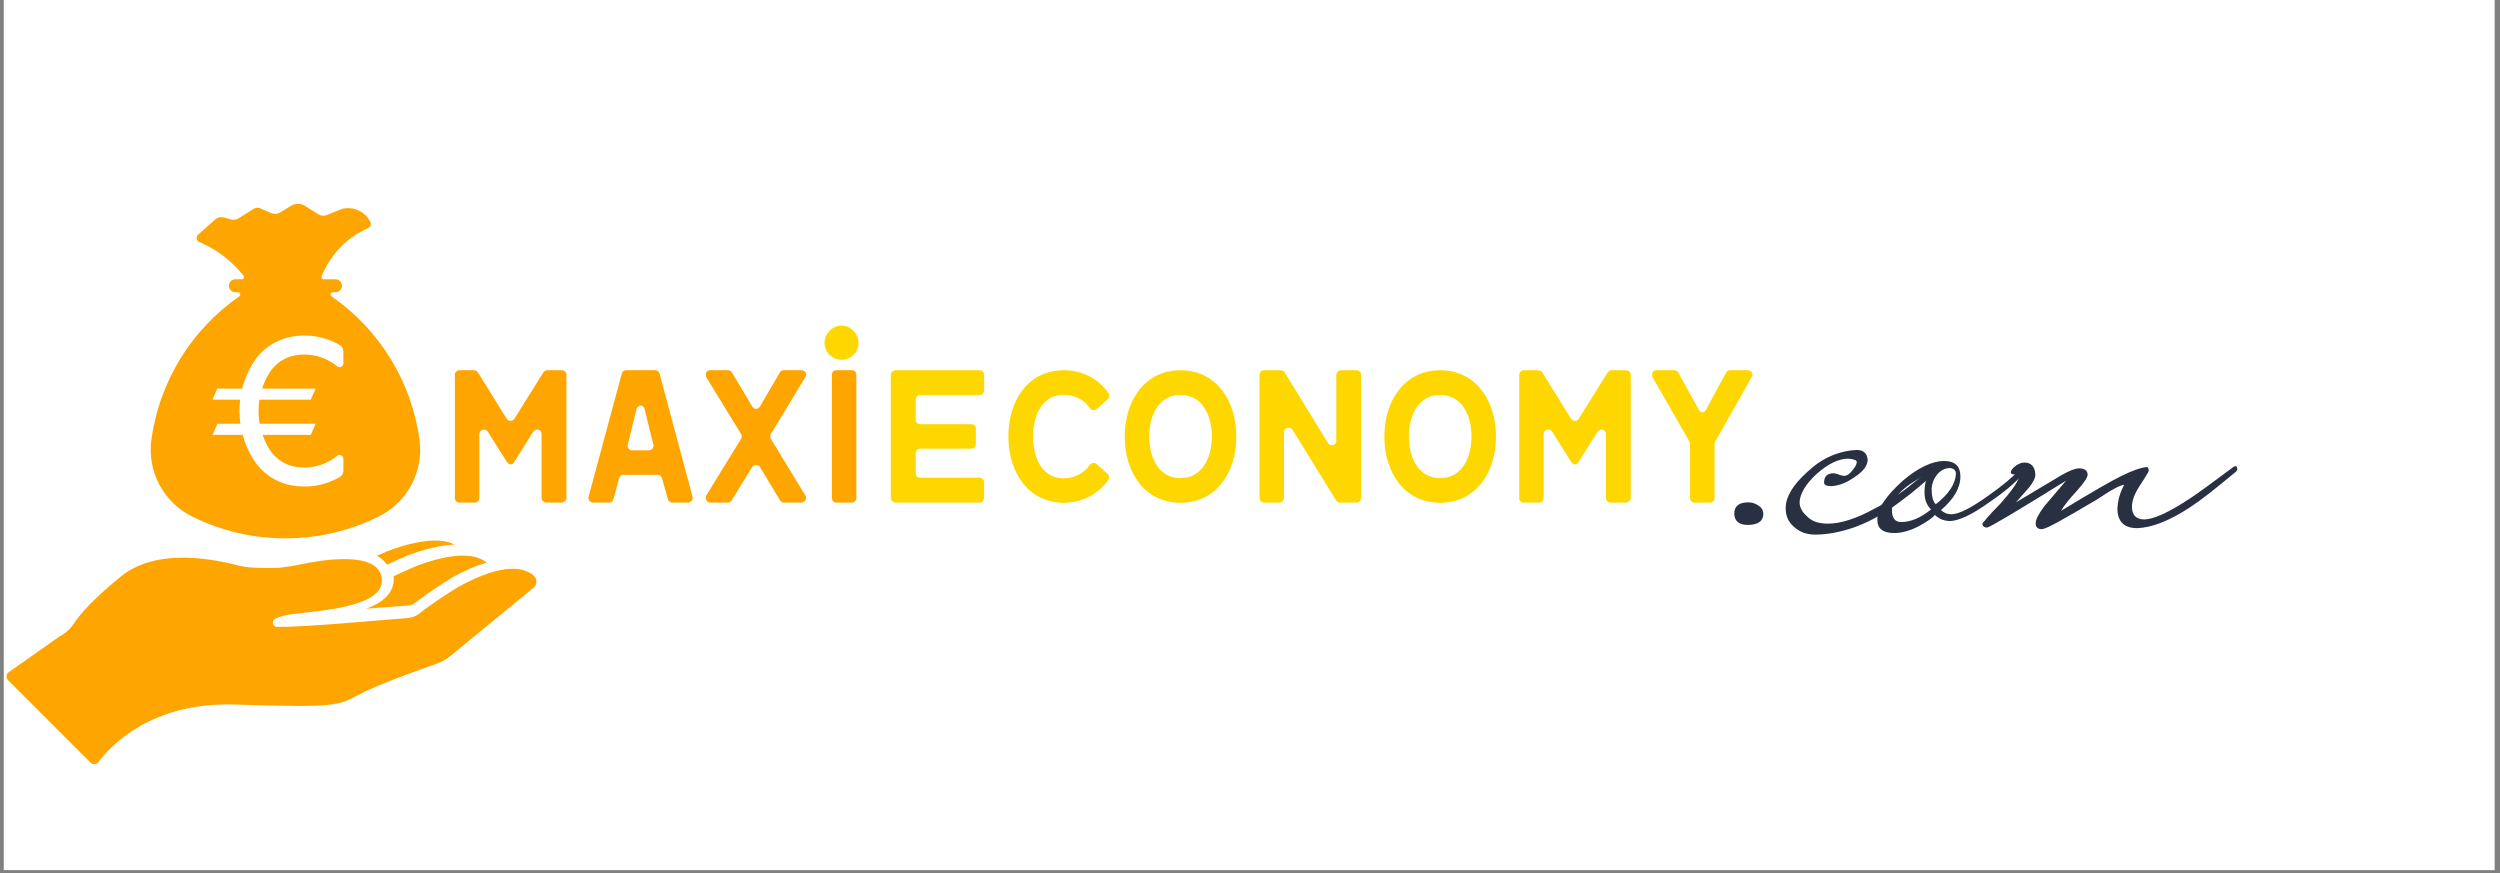 <svg xmlns="http://www.w3.org/2000/svg" xmlns:xlink="http://www.w3.org/1999/xlink" width="521" viewBox="0 0 390.75 136.5" height="182" preserveAspectRatio="xMidYMid meet"><rect x="0" y="0" width="390.75" height="136.5" fill="#808080" stroke="none"/><defs><g></g><clipPath id="5134614666"><path d="M 0.59 0 L 389.914 0 L 389.914 136 L 0.59 136 Z M 0.59 0 " clip-rule="nonzero"></path></clipPath><clipPath id="ebbc20edf2"><path d="M 23 31.559 L 66 31.559 L 66 85 L 23 85 Z M 23 31.559 " clip-rule="nonzero"></path></clipPath><clipPath id="289b6f43cc"><path d="M 1.016 87.047 L 83.844 87.047 L 83.844 119.445 L 1.016 119.445 Z M 1.016 87.047 " clip-rule="nonzero"></path></clipPath><clipPath id="97b077c40f"><path d="M 58 84.383 L 72 84.383 L 72 89 L 58 89 Z M 58 84.383 " clip-rule="nonzero"></path></clipPath></defs><g clip-path="url(#5134614666)"><path fill="#ffffff" d="M 0.59 0 L 389.914 0 L 389.914 136 L 0.59 136 Z M 0.59 0 " fill-opacity="1" fill-rule="nonzero"></path></g><g clip-path="url(#ebbc20edf2)"><path fill="#ffa500" d="M 47.824 52.449 C 49.672 52.484 51.473 52.992 53.074 53.91 C 53.441 54.125 53.668 54.516 53.668 54.941 L 53.668 56.793 C 53.668 57.121 53.398 57.387 53.07 57.387 C 52.934 57.387 52.805 57.34 52.695 57.254 C 50.828 55.711 48.367 55.094 45.992 55.574 C 44.387 55.898 42.984 56.867 42.121 58.254 C 41.633 59.035 41.246 59.871 40.961 60.742 L 49.328 60.742 L 48.57 62.473 L 40.543 62.473 C 40.348 63.719 40.367 64.996 40.59 66.234 L 49.332 66.234 L 48.578 67.969 L 41.043 67.969 C 41.32 68.762 41.68 69.523 42.125 70.238 C 42.996 71.625 44.398 72.598 46 72.918 C 48.375 73.398 50.836 72.781 52.703 71.242 C 52.957 71.031 53.332 71.07 53.539 71.324 C 53.625 71.426 53.672 71.562 53.672 71.699 L 53.672 73.547 C 53.672 73.977 53.449 74.371 53.078 74.582 C 50.762 75.914 48.035 76.359 45.414 75.832 C 43.008 75.348 40.906 73.895 39.605 71.812 C 38.863 70.617 38.301 69.324 37.934 67.969 L 33.227 67.969 L 33.98 66.234 L 37.578 66.234 C 37.395 64.992 37.383 63.723 37.531 62.473 L 33.207 62.473 L 33.961 60.742 L 37.859 60.742 C 38.223 59.305 38.801 57.934 39.586 56.684 C 40.887 54.598 42.988 53.145 45.395 52.66 C 46.191 52.5 47 52.426 47.812 52.449 Z M 46.484 31.859 C 46.156 31.875 45.832 31.969 45.543 32.141 L 43.785 33.211 C 43.363 33.461 42.848 33.496 42.391 33.305 L 40.68 32.566 C 40.344 32.422 39.957 32.449 39.652 32.645 L 37.285 34.125 C 36.941 34.344 36.52 34.406 36.125 34.301 L 34.945 33.984 C 34.496 33.863 34.016 33.977 33.668 34.281 L 30.98 36.66 C 30.691 36.918 30.664 37.359 30.918 37.648 C 30.988 37.727 31.074 37.789 31.164 37.828 C 33.867 38.977 36.238 40.785 38.066 43.09 C 38.184 43.238 38.16 43.457 38.008 43.578 C 37.949 43.629 37.871 43.652 37.789 43.652 L 36.75 43.652 C 36.195 43.68 35.762 44.152 35.785 44.711 C 35.809 45.234 36.227 45.652 36.75 45.68 L 37.215 45.68 C 37.406 45.676 37.562 45.832 37.562 46.023 C 37.562 46.145 37.508 46.25 37.41 46.316 C 29.891 51.523 24.902 59.652 23.66 68.715 C 22.98 73.668 25.543 78.504 30.023 80.73 C 39.215 85.285 50.008 85.285 59.207 80.73 C 63.688 78.504 66.25 73.668 65.566 68.715 C 64.328 59.652 59.336 51.523 51.816 46.316 C 51.656 46.207 51.617 45.992 51.723 45.832 C 51.789 45.73 51.898 45.676 52.02 45.68 L 52.48 45.68 C 53.035 45.652 53.469 45.18 53.445 44.621 C 53.422 44.098 53.004 43.68 52.48 43.652 L 50.59 43.652 C 50.398 43.652 50.242 43.492 50.242 43.301 C 50.242 43.258 50.25 43.215 50.27 43.172 C 51.617 39.809 54.23 37.102 57.547 35.637 C 57.902 35.48 58.059 35.066 57.902 34.715 C 57.898 34.703 57.891 34.695 57.887 34.691 C 57.07 33.047 55.215 32.203 53.434 32.656 L 51.105 33.605 C 50.66 33.789 50.148 33.742 49.738 33.484 L 47.637 32.16 C 47.293 31.949 46.895 31.84 46.492 31.859 L 46.484 31.859 " fill-opacity="1" fill-rule="nonzero"></path></g><g clip-path="url(#289b6f43cc)"><path fill="#ffa500" d="M 83.453 90.012 C 82.164 88.812 78.973 87.66 71.504 91.809 C 68.273 93.82 66.523 95.117 65.641 95.832 C 65.07 96.289 64.375 96.559 63.648 96.609 C 59.762 96.879 47.48 98.066 43.27 97.98 C 42.656 97.969 42.449 97.141 42.863 96.816 C 43.172 96.578 43.645 96.457 44.32 96.246 C 46.707 95.5 59.977 95.562 59.688 90.602 C 59.406 85.84 49.895 87.598 47.07 88.199 C 45.977 88.43 44.758 88.613 43.629 88.75 C 43.629 88.75 39.535 88.93 37.523 88.449 C 33.324 87.352 24.492 85.57 18.914 90.09 C 14.422 93.73 12.426 96.133 11.555 97.438 C 10.969 98.324 10.164 99.039 9.223 99.531 L 1.363 105.062 C 0.949 105.355 0.898 105.945 1.254 106.305 L 14.156 119.207 C 14.508 119.559 15.09 119.516 15.387 119.117 C 17.16 116.719 23.508 109.688 36.742 110.117 C 52.684 110.629 52.785 110.32 56.285 108.469 C 59.027 107.02 65.555 104.68 68.238 103.742 C 69.031 103.465 69.766 103.051 70.41 102.52 L 83.367 91.879 C 83.969 91.418 84.008 90.527 83.453 90.012 " fill-opacity="1" fill-rule="nonzero"></path></g><g clip-path="url(#97b077c40f)"><path fill="#ffa500" d="M 58.922 86.867 C 59.332 87.098 59.691 87.367 59.992 87.668 C 60.18 87.855 60.344 88.055 60.492 88.266 C 61.441 87.816 62.504 87.336 63.652 86.84 L 63.668 86.832 C 66.543 85.758 69.023 85.184 71.055 85.121 C 70.391 84.77 69.562 84.562 68.582 84.504 C 66.504 84.379 63.805 84.934 60.551 86.148 C 59.988 86.391 59.441 86.633 58.922 86.867 " fill-opacity="1" fill-rule="nonzero"></path></g><path fill="#ffa500" d="M 57.223 95.137 C 57.988 95.082 58.715 95.023 59.395 94.969 L 59.402 94.969 C 61.223 94.828 62.797 94.707 63.797 94.641 C 63.969 94.633 64.141 94.598 64.305 94.539 C 64.52 94.469 64.715 94.359 64.887 94.223 C 65.793 93.488 67.543 92.203 70.711 90.242 L 70.746 90.223 L 70.773 90.203 C 71.68 89.707 72.562 89.266 73.402 88.891 C 74.227 88.535 75.02 88.246 75.758 88.031 C 75.859 88 75.961 87.973 76.066 87.941 C 75.945 87.84 75.82 87.742 75.684 87.656 C 74.93 87.16 73.918 86.887 72.68 86.848 C 70.707 86.781 68.184 87.309 65.188 88.414 C 63.824 88.996 62.59 89.551 61.523 90.066 C 61.531 90.113 61.531 90.164 61.535 90.207 C 61.676 92.398 60.227 94.055 57.223 95.137 " fill-opacity="1" fill-rule="nonzero"></path><g fill="#ffa500" fill-opacity="1"><g transform="translate(68.661, 78.555)"><g><path d="M 19.129 0 C 19.52 0 19.875 -0.355 19.875 -0.746 L 19.875 -19.973 C 19.875 -20.395 19.52 -20.688 19.129 -20.688 L 16.859 -20.688 C 16.633 -20.688 16.406 -20.555 16.277 -20.363 L 11.738 -13.098 C 11.605 -12.871 11.379 -12.773 11.152 -12.773 C 10.895 -12.773 10.699 -12.871 10.539 -13.098 L 6.031 -20.363 C 5.902 -20.555 5.641 -20.688 5.383 -20.688 L 3.145 -20.688 C 2.758 -20.688 2.434 -20.363 2.434 -19.973 L 2.434 -0.746 C 2.434 -0.258 2.789 0 3.145 0 L 5.578 0 C 5.965 0 6.258 -0.355 6.258 -0.746 L 6.258 -10.699 C 6.258 -11.09 6.582 -11.414 6.973 -11.414 C 7.199 -11.414 7.457 -11.281 7.586 -11.09 L 10.539 -6.387 C 10.699 -6.16 10.895 -5.965 11.152 -5.965 C 11.379 -5.965 11.574 -6.129 11.738 -6.387 L 14.688 -11.09 C 14.816 -11.281 15.078 -11.414 15.305 -11.414 C 15.727 -11.414 15.984 -11.09 15.984 -10.699 L 15.984 -0.746 C 15.984 -0.258 16.438 0 16.699 0 Z M 19.129 0 "></path></g></g></g><g fill="#ffa500" fill-opacity="1"><g transform="translate(91.156, 78.555)"><g><path d="M 16.406 0 C 16.73 0 17.121 -0.355 17.121 -0.715 C 17.121 -0.777 17.121 -0.844 17.086 -0.941 L 11.93 -20.168 C 11.867 -20.457 11.543 -20.688 11.25 -20.688 L 6.711 -20.688 C 6.355 -20.688 6.094 -20.457 6.031 -20.168 L 0.844 -0.941 C 0.812 -0.844 0.812 -0.812 0.812 -0.746 C 0.812 -0.391 1.102 0 1.555 0 L 4.02 0 C 4.379 0 4.637 -0.227 4.734 -0.551 L 5.609 -3.793 C 5.707 -4.117 5.934 -4.344 6.258 -4.344 L 11.641 -4.344 C 11.996 -4.344 12.254 -4.117 12.32 -3.793 L 13.227 -0.551 C 13.324 -0.227 13.586 0 13.91 0 Z M 10.957 -9.078 C 10.992 -9.012 10.992 -8.918 10.992 -8.883 C 10.992 -8.527 10.699 -8.172 10.309 -8.172 L 7.621 -8.172 C 7.23 -8.172 6.938 -8.527 6.938 -8.883 C 6.938 -8.918 6.938 -9.012 6.973 -9.078 L 8.332 -14.621 C 8.43 -14.945 8.688 -15.172 8.98 -15.172 C 9.242 -15.172 9.531 -14.945 9.598 -14.621 Z M 10.957 -9.078 "></path></g></g></g><g fill="#ffa500" fill-opacity="1"><g transform="translate(109.276, 78.555)"><g><path d="M 15.984 0 C 16.34 0 16.73 -0.355 16.73 -0.715 C 16.73 -0.844 16.664 -0.973 16.602 -1.102 L 11.219 -9.953 C 11.152 -10.082 11.121 -10.18 11.121 -10.344 C 11.121 -10.473 11.152 -10.633 11.219 -10.73 L 16.602 -19.617 C 16.664 -19.715 16.73 -19.875 16.73 -20.004 C 16.73 -20.395 16.375 -20.688 15.984 -20.688 L 13.227 -20.688 C 13 -20.688 12.773 -20.59 12.645 -20.395 L 9.5 -15.012 C 9.336 -14.754 9.109 -14.656 8.883 -14.656 C 8.656 -14.656 8.461 -14.754 8.301 -15.012 L 5.09 -20.395 C 4.961 -20.59 4.703 -20.688 4.473 -20.688 L 1.719 -20.688 C 1.297 -20.688 1.039 -20.426 1.039 -19.973 C 1.039 -19.844 1.039 -19.715 1.102 -19.617 L 6.551 -10.73 C 6.613 -10.633 6.648 -10.473 6.648 -10.344 C 6.648 -10.18 6.613 -10.082 6.551 -9.953 L 1.102 -1.102 C 1.039 -0.973 1.039 -0.844 1.039 -0.746 C 1.039 -0.355 1.328 0 1.719 0 L 4.473 0 C 4.703 0 4.961 -0.129 5.09 -0.355 L 8.301 -5.578 C 8.43 -5.77 8.656 -5.867 8.883 -5.867 C 9.109 -5.867 9.336 -5.836 9.5 -5.578 L 12.645 -0.355 C 12.773 -0.129 13 0 13.227 0 Z M 15.984 0 "></path></g></g></g><g fill="#ffa500" fill-opacity="1"><g transform="translate(127.266, 78.555)"><g><path d="M 5.902 0 C 6.289 0 6.582 -0.324 6.582 -0.715 L 6.582 -20.004 C 6.582 -20.395 6.289 -20.688 5.902 -20.688 L 3.438 -20.688 C 3.016 -20.688 2.758 -20.363 2.758 -20.004 L 2.758 -0.715 C 2.758 -0.355 3.016 0 3.438 0 Z M 5.902 0 "></path></g></g></g><g fill="#ffd700" fill-opacity="1"><g transform="translate(136.799, 78.555)"><g><path d="M 16.309 0 C 16.699 0 17.023 -0.355 17.023 -0.746 L 17.023 -3.176 C 17.023 -3.438 16.828 -3.891 16.309 -3.891 L 7.035 -3.891 C 6.551 -3.891 6.324 -4.215 6.324 -4.57 L 6.324 -7.715 C 6.324 -8.074 6.648 -8.43 7.035 -8.43 L 15.012 -8.43 C 15.465 -8.43 15.727 -8.785 15.727 -9.145 L 15.727 -11.574 C 15.727 -11.965 15.402 -12.254 15.012 -12.254 L 7.035 -12.254 C 6.551 -12.254 6.324 -12.613 6.324 -13 L 6.324 -16.113 C 6.324 -16.438 6.551 -16.828 7.035 -16.828 L 16.309 -16.828 C 16.699 -16.828 17.023 -17.121 17.023 -17.574 L 17.023 -19.973 C 17.023 -20.363 16.699 -20.688 16.309 -20.688 L 3.145 -20.688 C 2.887 -20.688 2.434 -20.426 2.434 -19.973 L 2.434 -0.746 C 2.434 -0.258 2.887 0 3.145 0 Z M 16.309 0 "></path></g></g></g><g fill="#ffd700" fill-opacity="1"><g transform="translate(155.794, 78.555)"><g><path d="M 15.594 -6.031 C 15.465 -6.129 15.336 -6.191 15.109 -6.191 C 14.883 -6.191 14.688 -6.094 14.523 -5.867 C 13.648 -4.57 12.094 -3.793 10.441 -3.793 C 6.973 -3.793 5.676 -7.164 5.676 -10.344 C 5.676 -13.551 7.066 -16.859 10.473 -16.859 C 12.125 -16.859 13.684 -16.051 14.559 -14.785 C 14.688 -14.59 14.848 -14.461 15.078 -14.461 C 15.336 -14.461 15.465 -14.492 15.629 -14.621 L 17.348 -16.148 C 17.508 -16.277 17.605 -16.473 17.605 -16.664 C 17.605 -16.797 17.539 -16.957 17.477 -17.086 C 15.887 -19.391 13.293 -20.688 10.539 -20.688 C 4.797 -20.688 1.816 -15.887 1.816 -10.309 C 1.816 -4.797 4.895 0.031 10.504 0.031 C 13.262 0.031 15.855 -1.297 17.445 -3.566 C 17.508 -3.695 17.574 -3.859 17.574 -3.957 C 17.574 -4.148 17.477 -4.344 17.312 -4.508 Z M 15.594 -6.031 "></path></g></g></g><g fill="#ffd700" fill-opacity="1"><g transform="translate(174.789, 78.555)"><g><path d="M 1.004 -10.309 C 1.004 -4.668 4.184 0.031 9.727 0.031 C 15.27 0.031 18.449 -4.668 18.449 -10.309 C 18.449 -15.984 15.27 -20.688 9.727 -20.688 C 4.184 -20.688 1.004 -15.984 1.004 -10.309 Z M 14.621 -10.344 C 14.621 -6.938 13.066 -3.824 9.727 -3.824 C 6.324 -3.824 4.832 -7.004 4.832 -10.344 C 4.832 -13.684 6.355 -16.828 9.727 -16.828 C 13.066 -16.828 14.621 -13.746 14.621 -10.344 Z M 14.621 -10.344 "></path></g></g></g><g fill="#ffd700" fill-opacity="1"><g transform="translate(194.432, 78.555)"><g><path d="M 17.574 0 C 17.961 0 18.32 -0.324 18.32 -0.746 L 18.32 -19.973 C 18.32 -20.363 17.961 -20.688 17.574 -20.688 L 15.141 -20.688 C 14.883 -20.688 14.43 -20.426 14.43 -19.973 L 14.43 -9.695 C 14.43 -9.305 14.168 -8.98 13.746 -8.98 C 13.52 -8.98 13.293 -9.047 13.133 -9.305 L 6.355 -20.363 C 6.227 -20.555 5.965 -20.688 5.707 -20.688 L 3.145 -20.688 C 2.723 -20.688 2.434 -20.363 2.434 -19.973 L 2.434 -0.746 C 2.434 -0.258 2.789 0 3.145 0 L 5.578 0 C 5.934 0 6.258 -0.355 6.258 -0.746 L 6.258 -10.992 C 6.258 -11.379 6.551 -11.703 6.973 -11.703 C 7.164 -11.703 7.426 -11.605 7.586 -11.379 L 14.395 -0.355 C 14.523 -0.164 14.754 0 14.98 0 Z M 17.574 0 "></path></g></g></g><g fill="#ffd700" fill-opacity="1"><g transform="translate(215.372, 78.555)"><g><path d="M 1.004 -10.309 C 1.004 -4.668 4.184 0.031 9.727 0.031 C 15.27 0.031 18.449 -4.668 18.449 -10.309 C 18.449 -15.984 15.27 -20.688 9.727 -20.688 C 4.184 -20.688 1.004 -15.984 1.004 -10.309 Z M 14.621 -10.344 C 14.621 -6.938 13.066 -3.824 9.727 -3.824 C 6.324 -3.824 4.832 -7.004 4.832 -10.344 C 4.832 -13.684 6.355 -16.828 9.727 -16.828 C 13.066 -16.828 14.621 -13.746 14.621 -10.344 Z M 14.621 -10.344 "></path></g></g></g><g fill="#ffd700" fill-opacity="1"><g transform="translate(235.015, 78.555)"><g><path d="M 19.129 0 C 19.52 0 19.875 -0.355 19.875 -0.746 L 19.875 -19.973 C 19.875 -20.395 19.52 -20.688 19.129 -20.688 L 16.859 -20.688 C 16.633 -20.688 16.406 -20.555 16.277 -20.363 L 11.738 -13.098 C 11.605 -12.871 11.379 -12.773 11.152 -12.773 C 10.895 -12.773 10.699 -12.871 10.539 -13.098 L 6.031 -20.363 C 5.902 -20.555 5.641 -20.688 5.383 -20.688 L 3.145 -20.688 C 2.758 -20.688 2.434 -20.363 2.434 -19.973 L 2.434 -0.746 C 2.434 -0.258 2.789 0 3.145 0 L 5.578 0 C 5.965 0 6.258 -0.355 6.258 -0.746 L 6.258 -10.699 C 6.258 -11.09 6.582 -11.414 6.973 -11.414 C 7.199 -11.414 7.457 -11.281 7.586 -11.09 L 10.539 -6.387 C 10.699 -6.16 10.895 -5.965 11.152 -5.965 C 11.379 -5.965 11.574 -6.129 11.738 -6.387 L 14.688 -11.09 C 14.816 -11.281 15.078 -11.414 15.305 -11.414 C 15.727 -11.414 15.984 -11.09 15.984 -10.699 L 15.984 -0.746 C 15.984 -0.258 16.438 0 16.699 0 Z M 19.129 0 "></path></g></g></g><g fill="#ffd700" fill-opacity="1"><g transform="translate(257.511, 78.555)"><g><path d="M 9.793 0 C 10.18 0 10.473 -0.324 10.473 -0.715 L 10.473 -9.145 C 10.473 -9.273 10.504 -9.434 10.57 -9.531 L 16.277 -19.617 C 16.34 -19.715 16.406 -19.875 16.406 -20.004 C 16.406 -20.395 16.051 -20.688 15.66 -20.688 L 12.902 -20.688 C 12.676 -20.688 12.449 -20.59 12.32 -20.395 L 9.109 -14.461 C 8.949 -14.234 8.754 -14.105 8.559 -14.105 C 8.363 -14.105 8.137 -14.266 8.039 -14.461 L 4.766 -20.395 C 4.637 -20.59 4.379 -20.688 4.148 -20.688 L 1.395 -20.688 C 0.973 -20.688 0.715 -20.426 0.715 -19.973 C 0.715 -19.844 0.715 -19.715 0.777 -19.617 L 6.551 -9.531 C 6.613 -9.434 6.648 -9.273 6.648 -9.145 L 6.648 -0.715 C 6.648 -0.355 6.906 0 7.328 0 Z M 9.793 0 "></path></g></g></g><g fill="#293041" fill-opacity="1"><g transform="translate(270.159, 81.439)"><g><path d="M 5.453 -1.156 C 5.453 -0.008 4.66 0.578 3.078 0.609 C 1.66 0.609 0.938 0.02 0.906 -1.156 C 0.906 -2.332 1.645 -2.922 3.125 -2.922 C 3.695 -2.922 4.238 -2.738 4.75 -2.375 C 5.188 -2.102 5.422 -1.695 5.453 -1.156 Z M 5.453 -1.156 "></path></g></g></g><g fill="#293041" fill-opacity="1"><g transform="translate(282.023, 81.439)"><g><path d="M 20.953 -8.125 C 20.953 -7.957 19.961 -7.051 17.984 -5.406 C 17.066 -4.625 16.27 -3.988 15.594 -3.5 C 14.926 -3.02 14.375 -2.609 13.938 -2.266 C 11.812 -0.785 9.727 0.305 7.688 1.016 C 5.656 1.723 3.68 2.094 1.766 2.125 C 0.348 2.125 -0.797 1.703 -1.672 0.859 C -2.504 0.148 -2.922 -0.805 -2.922 -2.016 C -2.922 -3.766 -1.797 -5.648 0.453 -7.672 C 1.629 -8.785 2.863 -9.617 4.156 -10.172 C 5.457 -10.734 6.801 -11.047 8.188 -11.109 C 9.227 -11.109 9.797 -10.602 9.891 -9.594 C 9.891 -8.613 9.133 -7.656 7.625 -6.719 C 6.988 -6.281 6.383 -5.969 5.812 -5.781 C 5.238 -5.594 4.711 -5.484 4.234 -5.453 C 3.461 -5.453 3.078 -5.641 3.078 -6.016 C 3.078 -6.984 3.582 -7.469 4.594 -7.469 C 4.664 -7.469 4.742 -7.457 4.828 -7.438 C 4.91 -7.426 5.035 -7.391 5.203 -7.328 C 5.398 -7.223 5.719 -7.133 6.156 -7.062 C 6.633 -7.062 7.07 -7.332 7.469 -7.875 C 7.945 -8.414 8.188 -8.867 8.188 -9.234 C 8.188 -9.504 7.75 -9.676 6.875 -9.75 C 5.352 -9.75 3.688 -8.941 1.875 -7.328 C 0.219 -5.773 -0.656 -4.328 -0.75 -2.984 C -0.75 -2.109 -0.312 -1.316 0.562 -0.609 C 1.227 0.066 2.27 0.406 3.688 0.406 C 5.707 0.406 8.148 -0.383 11.016 -1.969 C 11.953 -2.438 12.957 -3.023 14.031 -3.734 C 15.113 -4.441 16.242 -5.285 17.422 -6.266 C 19.41 -7.805 20.473 -8.578 20.609 -8.578 C 20.836 -8.578 20.953 -8.426 20.953 -8.125 Z M 20.953 -8.125 "></path></g></g></g><g fill="#293041" fill-opacity="1"><g transform="translate(299.239, 81.439)"><g><path d="M 17.422 -8.281 C 17.422 -8.176 17.41 -8.082 17.391 -8 C 17.379 -7.914 17.32 -7.805 17.219 -7.672 C 16.008 -6.191 14.16 -4.609 11.672 -2.922 C 10.316 -1.953 9.133 -1.227 8.125 -0.75 C 7.113 -0.281 6.273 -0.031 5.609 0 C 4.66 0 3.852 -0.316 3.188 -0.953 C 2.883 -0.555 2.109 -0.004 0.859 0.703 C -0.586 1.484 -1.938 1.875 -3.188 1.875 C -4.938 1.875 -5.812 1.18 -5.812 -0.203 C -5.812 -1.109 -5.473 -2.055 -4.797 -3.047 C -4.117 -4.047 -3.145 -5.117 -1.875 -6.266 C -0.625 -7.336 0.547 -8.125 1.641 -8.625 C 2.734 -9.133 3.719 -9.391 4.594 -9.391 C 6.312 -9.391 7.172 -8.582 7.172 -6.969 C 7.172 -5.188 6.16 -3.438 4.141 -1.719 C 4.578 -1.281 5.113 -1.062 5.75 -1.062 C 6.895 -1.062 8.766 -1.988 11.359 -3.844 C 12.473 -4.613 13.492 -5.383 14.422 -6.156 C 15.348 -6.938 16.18 -7.711 16.922 -8.484 C 16.953 -8.586 17.051 -8.602 17.219 -8.531 C 17.352 -8.531 17.422 -8.445 17.422 -8.281 Z M 6.469 -7.375 C 6.469 -7.914 6.164 -8.219 5.562 -8.281 C 4.781 -8.281 4.102 -7.941 3.531 -7.266 C 3.031 -6.66 2.742 -5.938 2.672 -5.094 C 2.672 -3.852 2.891 -3.031 3.328 -2.625 C 5.348 -4.207 6.395 -5.789 6.469 -7.375 Z M 2.578 -1.812 C 1.898 -2.488 1.562 -3.363 1.562 -4.438 C 1.562 -5.883 1.863 -6.914 2.469 -7.531 C -1.531 -5.676 -3.531 -3.738 -3.531 -1.719 C -3.531 -0.469 -3.047 0.156 -2.078 0.156 C -0.586 0.156 0.961 -0.5 2.578 -1.812 Z M 2.578 -1.812 "></path></g></g></g><g fill="#293041" fill-opacity="1"><g transform="translate(312.971, 81.439)"><g><path d="M 36.719 -8.234 C 36.719 -8.023 36.648 -7.852 36.516 -7.719 C 34.93 -6.406 33.551 -5.285 32.375 -4.359 C 31.195 -3.441 30.172 -2.695 29.297 -2.125 C 26.098 -0.031 23.352 1.047 21.062 1.109 C 19.102 1.109 18.078 0.164 17.984 -1.719 C 17.984 -3.031 18.332 -4.344 19.031 -5.656 C 18.664 -5.656 17.879 -5.301 16.672 -4.594 C 15.797 -4.02 15.129 -3.586 14.672 -3.297 C 14.211 -3.016 13.914 -2.844 13.781 -2.781 C 13.008 -2.312 12.227 -1.852 11.438 -1.406 C 10.645 -0.969 9.848 -0.516 9.047 -0.047 C 7.492 0.828 6.531 1.266 6.156 1.266 C 5.52 1.266 5.203 0.961 5.203 0.359 C 5.203 -0.211 5.641 -1.086 6.516 -2.266 L 9.953 -6.312 C 2.203 -1.5 -1.906 0.941 -2.375 1.016 C -2.875 1.016 -3.125 0.797 -3.125 0.359 C -2.926 0.148 -2.691 -0.117 -2.422 -0.453 C -2.191 -0.723 -1.898 -1.051 -1.547 -1.438 C -1.191 -1.82 -0.758 -2.27 -0.25 -2.781 C 1.531 -4.801 2.473 -6.164 2.578 -6.875 C 2.578 -7.039 2.375 -7.172 1.969 -7.266 C 1.594 -7.266 1.375 -7.367 1.312 -7.578 C 1.312 -7.879 1.547 -8.211 2.016 -8.578 C 2.492 -8.953 2.969 -9.141 3.438 -9.141 C 4.508 -9.141 5.082 -8.516 5.156 -7.266 C 5.156 -6.734 4.816 -6.047 4.141 -5.203 L 2.125 -2.922 L 9.234 -7.172 C 10.484 -7.879 11.395 -8.234 11.969 -8.234 C 12.844 -8.234 13.297 -7.91 13.328 -7.266 C 13.328 -6.828 12.773 -5.988 11.672 -4.75 C 10.422 -3.406 9.594 -2.359 9.188 -1.609 C 14.133 -4.609 17.285 -6.426 18.641 -7.062 C 20.348 -7.906 21.66 -8.363 22.578 -8.438 C 22.773 -8.438 22.875 -8.234 22.875 -7.828 C 22.812 -7.66 22.711 -7.473 22.578 -7.266 C 22.473 -7.098 22.336 -6.879 22.172 -6.609 C 22.004 -6.348 21.801 -6.031 21.562 -5.656 C 20.688 -4.344 20.25 -3.211 20.25 -2.266 C 20.25 -0.953 20.875 -0.281 22.125 -0.25 C 23.633 -0.25 26.055 -1.359 29.391 -3.578 C 29.961 -3.953 30.801 -4.539 31.906 -5.344 C 33.02 -6.156 34.438 -7.203 36.156 -8.484 C 36.258 -8.547 36.379 -8.578 36.516 -8.578 C 36.609 -8.578 36.676 -8.461 36.719 -8.234 Z M 36.719 -8.234 "></path></g></g></g><g fill="#ffd700" fill-opacity="1"><g transform="translate(127.092, 55.978)"><g><path d="M 1.785 -2.398 C 1.785 -0.906 2.984 0.258 4.441 0.258 C 5.867 0.258 7.102 -0.906 7.102 -2.398 C 7.102 -3.824 5.867 -5.09 4.441 -5.09 C 2.984 -5.09 1.785 -3.824 1.785 -2.398 Z M 1.785 -2.398 "></path></g></g></g></svg>